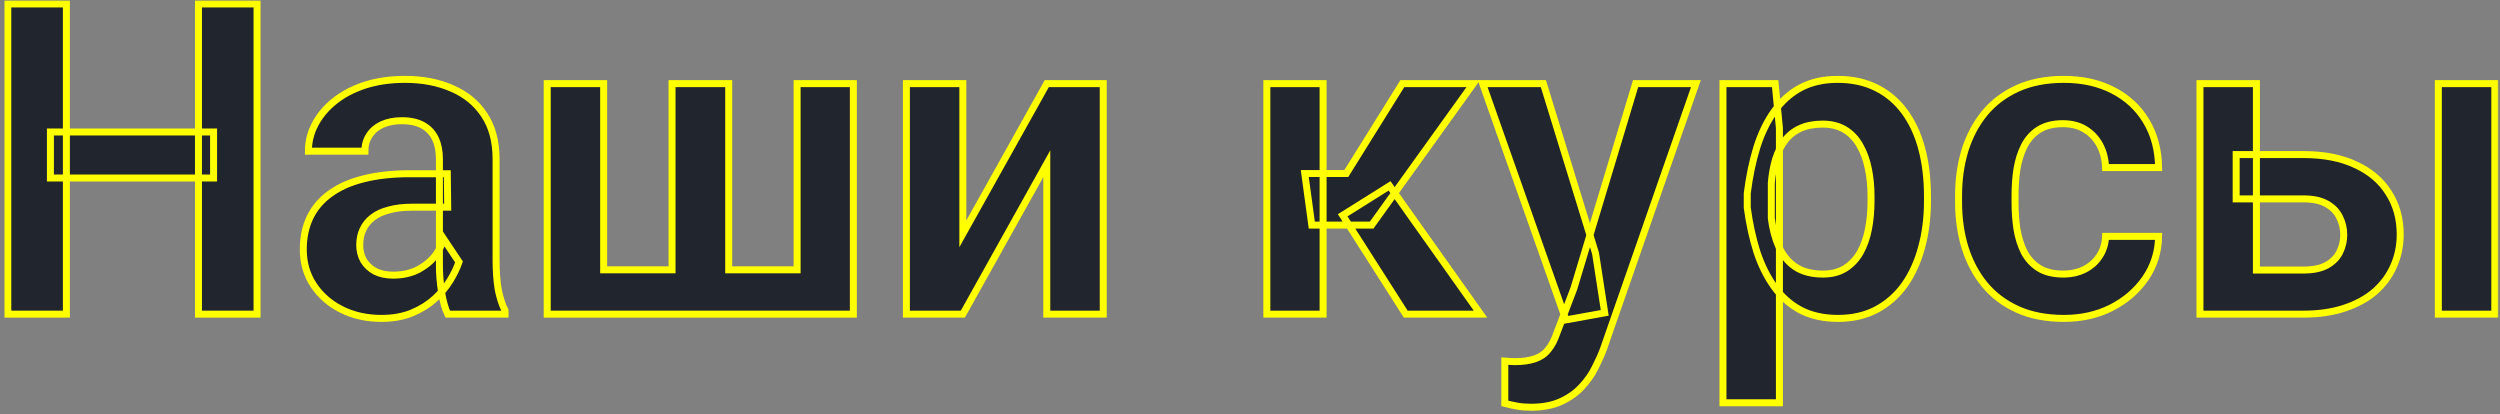 <?xml version="1.0" encoding="UTF-8"?> <svg xmlns="http://www.w3.org/2000/svg" width="573" height="95" viewBox="0 0 573 95" fill="none"><rect x="0" y="0" width="573" height="95" fill="#808080" stroke="none"/> <mask id="path-1-outside-1_310_88" maskUnits="userSpaceOnUse" x="0.787" y="-0.094" width="572" height="95" fill="black"> <rect fill="white" x="0.787" y="-0.094" width="572" height="95"></rect> <path d="M48.955 30.252V40.799H11.553V30.252H48.955ZM15.215 0.906V72H1.787V0.906H15.215ZM58.916 0.906V72H45.488V0.906H58.916Z"></path> <path d="M100.713 60.77V36.404C100.713 34.614 100.404 33.068 99.785 31.766C99.167 30.463 98.223 29.454 96.953 28.738C95.684 28.022 94.072 27.664 92.119 27.664C90.394 27.664 88.88 27.957 87.578 28.543C86.309 29.129 85.332 29.959 84.648 31.033C83.965 32.075 83.623 33.279 83.623 34.647H70.684C70.684 32.465 71.204 30.398 72.246 28.445C73.288 26.46 74.769 24.702 76.689 23.172C78.643 21.609 80.97 20.389 83.672 19.51C86.406 18.631 89.466 18.191 92.852 18.191C96.856 18.191 100.42 18.875 103.545 20.242C106.702 21.577 109.176 23.595 110.967 26.297C112.79 28.999 113.701 32.4 113.701 36.502V59.549C113.701 62.185 113.864 64.448 114.189 66.336C114.548 68.191 115.068 69.803 115.752 71.17V72H102.617C101.999 70.665 101.527 68.973 101.201 66.922C100.876 64.838 100.713 62.788 100.713 60.77ZM102.52 39.822L102.617 47.488H94.463C92.445 47.488 90.671 47.7 89.141 48.123C87.611 48.514 86.357 49.1 85.381 49.881C84.404 50.63 83.672 51.541 83.184 52.615C82.695 53.657 82.451 54.845 82.451 56.18C82.451 57.482 82.744 58.654 83.33 59.695C83.949 60.737 84.828 61.567 85.967 62.185C87.139 62.772 88.506 63.065 90.068 63.065C92.347 63.065 94.333 62.609 96.025 61.697C97.718 60.753 99.037 59.614 99.981 58.279C100.924 56.945 101.429 55.675 101.494 54.471L105.205 60.037C104.749 61.372 104.066 62.788 103.154 64.285C102.243 65.783 101.071 67.182 99.639 68.484C98.206 69.787 96.481 70.861 94.463 71.707C92.445 72.553 90.101 72.977 87.432 72.977C84.014 72.977 80.954 72.293 78.252 70.926C75.55 69.559 73.418 67.687 71.856 65.311C70.293 62.934 69.512 60.232 69.512 57.205C69.512 54.406 70.033 51.932 71.074 49.783C72.116 47.635 73.662 45.828 75.713 44.363C77.764 42.866 80.303 41.743 83.33 40.994C86.39 40.213 89.889 39.822 93.828 39.822H102.52Z"></path> <path d="M125.42 19.168H138.359V61.844H154.033V19.168H167.021V61.844H182.695V19.168H195.586V72H125.42V19.168Z"></path> <path d="M220.684 53.592L239.922 19.168H252.861V72H239.922V37.527L220.684 72H207.744V19.168H220.684V53.592Z"></path> <path d="M303.252 19.168V72H290.361V19.168H303.252ZM337.676 19.168L314.385 51.59H300.664L299.053 39.773H308.574L321.416 19.168H337.676ZM322.197 72L307.744 49.344L318.486 42.605L339.336 72H322.197Z"></path> <path d="M360.723 66.141L374.883 19.168H388.701L367.51 80.008C367.021 81.31 366.387 82.726 365.605 84.256C364.857 85.786 363.848 87.234 362.578 88.602C361.309 90.001 359.714 91.141 357.793 92.019C355.905 92.898 353.61 93.338 350.908 93.338C349.736 93.338 348.695 93.257 347.783 93.094C346.872 92.931 345.911 92.719 344.902 92.459V82.791C345.228 82.824 345.602 82.84 346.025 82.84C346.481 82.872 346.872 82.889 347.197 82.889C349.085 82.889 350.648 82.661 351.885 82.205C353.122 81.782 354.115 81.082 354.863 80.106C355.645 79.162 356.296 77.924 356.816 76.394L360.723 66.141ZM353.74 19.168L365.703 58.084L367.803 71.707L358.916 73.318L339.824 19.168H353.74Z"></path> <path d="M407.842 29.324V92.312H394.902V19.168H406.865L407.842 29.324ZM441.777 45.047V46.072C441.777 49.913 441.322 53.478 440.41 56.766C439.531 60.021 438.229 62.869 436.504 65.311C434.779 67.719 432.63 69.607 430.059 70.975C427.52 72.309 424.59 72.977 421.27 72.977C418.014 72.977 415.182 72.358 412.773 71.121C410.365 69.852 408.33 68.061 406.67 65.75C405.01 63.439 403.675 60.753 402.666 57.693C401.689 54.601 400.957 51.232 400.469 47.586V44.315C400.957 40.441 401.689 36.925 402.666 33.768C403.675 30.578 405.01 27.827 406.67 25.516C408.33 23.172 410.348 21.365 412.725 20.096C415.133 18.826 417.949 18.191 421.172 18.191C424.525 18.191 427.471 18.826 430.01 20.096C432.581 21.365 434.746 23.188 436.504 25.564C438.262 27.941 439.58 30.773 440.459 34.06C441.338 37.348 441.777 41.01 441.777 45.047ZM428.838 46.072V45.047C428.838 42.703 428.626 40.538 428.203 38.553C427.78 36.535 427.129 34.777 426.25 33.279C425.371 31.749 424.232 30.561 422.832 29.715C421.432 28.869 419.74 28.445 417.754 28.445C415.768 28.445 414.059 28.771 412.627 29.422C411.195 30.073 410.023 31.001 409.111 32.205C408.2 33.41 407.484 34.842 406.963 36.502C406.475 38.13 406.149 39.936 405.986 41.922V50.027C406.279 52.436 406.849 54.601 407.695 56.522C408.542 58.442 409.779 59.972 411.406 61.111C413.066 62.251 415.215 62.82 417.852 62.82C419.837 62.82 421.53 62.381 422.93 61.502C424.329 60.623 425.469 59.419 426.348 57.889C427.227 56.326 427.861 54.536 428.252 52.518C428.643 50.499 428.838 48.351 428.838 46.072Z"></path> <path d="M472.881 62.82C474.704 62.82 476.331 62.462 477.764 61.746C479.196 61.03 480.335 60.021 481.182 58.719C482.061 57.417 482.533 55.903 482.598 54.178H494.756C494.691 57.758 493.682 60.965 491.729 63.797C489.775 66.629 487.171 68.875 483.916 70.535C480.693 72.163 477.08 72.977 473.076 72.977C469.007 72.977 465.459 72.293 462.432 70.926C459.404 69.559 456.882 67.654 454.863 65.213C452.878 62.772 451.38 59.94 450.371 56.717C449.395 53.494 448.906 50.044 448.906 46.365V44.803C448.906 41.124 449.395 37.674 450.371 34.451C451.38 31.229 452.878 28.396 454.863 25.955C456.882 23.514 459.404 21.609 462.432 20.242C465.459 18.875 468.991 18.191 473.027 18.191C477.292 18.191 481.035 19.021 484.258 20.682C487.513 22.342 490.052 24.686 491.875 27.713C493.73 30.74 494.691 34.305 494.756 38.406H482.598C482.533 36.518 482.109 34.825 481.328 33.328C480.547 31.831 479.44 30.626 478.008 29.715C476.576 28.803 474.834 28.348 472.783 28.348C470.602 28.348 468.779 28.803 467.314 29.715C465.882 30.626 464.759 31.88 463.945 33.475C463.164 35.037 462.611 36.795 462.285 38.748C461.992 40.669 461.846 42.687 461.846 44.803V46.365C461.846 48.514 461.992 50.565 462.285 52.518C462.611 54.471 463.164 56.228 463.945 57.791C464.759 59.321 465.882 60.542 467.314 61.453C468.779 62.365 470.635 62.82 472.881 62.82Z"></path> <path d="M512.529 35.428H527.959C532.646 35.428 536.634 36.209 539.922 37.772C543.242 39.301 545.765 41.45 547.49 44.217C549.248 46.951 550.127 50.125 550.127 53.738C550.127 56.342 549.622 58.768 548.613 61.014C547.637 63.227 546.204 65.164 544.316 66.824C542.428 68.452 540.101 69.721 537.334 70.633C534.6 71.544 531.475 72 527.959 72H504.229V19.168H517.168V61.893H527.959C530.205 61.893 531.995 61.518 533.33 60.77C534.697 59.988 535.674 58.995 536.26 57.791C536.878 56.554 537.188 55.236 537.188 53.836C537.188 52.404 536.878 51.069 536.26 49.832C535.674 48.562 534.697 47.537 533.33 46.756C531.995 45.975 530.205 45.584 527.959 45.584H512.529V35.428ZM571.807 19.168V72H558.867V19.168H571.807Z"></path> </mask> <path d="M48.955 30.252V40.799H11.553V30.252H48.955ZM15.215 0.906V72H1.787V0.906H15.215ZM58.916 0.906V72H45.488V0.906H58.916Z" fill="#21252D"></path> <path d="M100.713 60.77V36.404C100.713 34.614 100.404 33.068 99.785 31.766C99.167 30.463 98.223 29.454 96.953 28.738C95.684 28.022 94.072 27.664 92.119 27.664C90.394 27.664 88.88 27.957 87.578 28.543C86.309 29.129 85.332 29.959 84.648 31.033C83.965 32.075 83.623 33.279 83.623 34.647H70.684C70.684 32.465 71.204 30.398 72.246 28.445C73.288 26.46 74.769 24.702 76.689 23.172C78.643 21.609 80.97 20.389 83.672 19.51C86.406 18.631 89.466 18.191 92.852 18.191C96.856 18.191 100.42 18.875 103.545 20.242C106.702 21.577 109.176 23.595 110.967 26.297C112.79 28.999 113.701 32.4 113.701 36.502V59.549C113.701 62.185 113.864 64.448 114.189 66.336C114.548 68.191 115.068 69.803 115.752 71.17V72H102.617C101.999 70.665 101.527 68.973 101.201 66.922C100.876 64.838 100.713 62.788 100.713 60.77ZM102.52 39.822L102.617 47.488H94.463C92.445 47.488 90.671 47.7 89.141 48.123C87.611 48.514 86.357 49.1 85.381 49.881C84.404 50.63 83.672 51.541 83.184 52.615C82.695 53.657 82.451 54.845 82.451 56.18C82.451 57.482 82.744 58.654 83.33 59.695C83.949 60.737 84.828 61.567 85.967 62.185C87.139 62.772 88.506 63.065 90.068 63.065C92.347 63.065 94.333 62.609 96.025 61.697C97.718 60.753 99.037 59.614 99.981 58.279C100.924 56.945 101.429 55.675 101.494 54.471L105.205 60.037C104.749 61.372 104.066 62.788 103.154 64.285C102.243 65.783 101.071 67.182 99.639 68.484C98.206 69.787 96.481 70.861 94.463 71.707C92.445 72.553 90.101 72.977 87.432 72.977C84.014 72.977 80.954 72.293 78.252 70.926C75.55 69.559 73.418 67.687 71.856 65.311C70.293 62.934 69.512 60.232 69.512 57.205C69.512 54.406 70.033 51.932 71.074 49.783C72.116 47.635 73.662 45.828 75.713 44.363C77.764 42.866 80.303 41.743 83.33 40.994C86.39 40.213 89.889 39.822 93.828 39.822H102.52Z" fill="#21252D"></path> <path d="M125.42 19.168H138.359V61.844H154.033V19.168H167.021V61.844H182.695V19.168H195.586V72H125.42V19.168Z" fill="#21252D"></path> <path d="M220.684 53.592L239.922 19.168H252.861V72H239.922V37.527L220.684 72H207.744V19.168H220.684V53.592Z" fill="#21252D"></path> <path d="M303.252 19.168V72H290.361V19.168H303.252ZM337.676 19.168L314.385 51.59H300.664L299.053 39.773H308.574L321.416 19.168H337.676ZM322.197 72L307.744 49.344L318.486 42.605L339.336 72H322.197Z" fill="#21252D"></path> <path d="M360.723 66.141L374.883 19.168H388.701L367.51 80.008C367.021 81.31 366.387 82.726 365.605 84.256C364.857 85.786 363.848 87.234 362.578 88.602C361.309 90.001 359.714 91.141 357.793 92.019C355.905 92.898 353.61 93.338 350.908 93.338C349.736 93.338 348.695 93.257 347.783 93.094C346.872 92.931 345.911 92.719 344.902 92.459V82.791C345.228 82.824 345.602 82.84 346.025 82.84C346.481 82.872 346.872 82.889 347.197 82.889C349.085 82.889 350.648 82.661 351.885 82.205C353.122 81.782 354.115 81.082 354.863 80.106C355.645 79.162 356.296 77.924 356.816 76.394L360.723 66.141ZM353.74 19.168L365.703 58.084L367.803 71.707L358.916 73.318L339.824 19.168H353.74Z" fill="#21252D"></path> <path d="M407.842 29.324V92.312H394.902V19.168H406.865L407.842 29.324ZM441.777 45.047V46.072C441.777 49.913 441.322 53.478 440.41 56.766C439.531 60.021 438.229 62.869 436.504 65.311C434.779 67.719 432.63 69.607 430.059 70.975C427.52 72.309 424.59 72.977 421.27 72.977C418.014 72.977 415.182 72.358 412.773 71.121C410.365 69.852 408.33 68.061 406.67 65.75C405.01 63.439 403.675 60.753 402.666 57.693C401.689 54.601 400.957 51.232 400.469 47.586V44.315C400.957 40.441 401.689 36.925 402.666 33.768C403.675 30.578 405.01 27.827 406.67 25.516C408.33 23.172 410.348 21.365 412.725 20.096C415.133 18.826 417.949 18.191 421.172 18.191C424.525 18.191 427.471 18.826 430.01 20.096C432.581 21.365 434.746 23.188 436.504 25.564C438.262 27.941 439.58 30.773 440.459 34.06C441.338 37.348 441.777 41.01 441.777 45.047ZM428.838 46.072V45.047C428.838 42.703 428.626 40.538 428.203 38.553C427.78 36.535 427.129 34.777 426.25 33.279C425.371 31.749 424.232 30.561 422.832 29.715C421.432 28.869 419.74 28.445 417.754 28.445C415.768 28.445 414.059 28.771 412.627 29.422C411.195 30.073 410.023 31.001 409.111 32.205C408.2 33.41 407.484 34.842 406.963 36.502C406.475 38.13 406.149 39.936 405.986 41.922V50.027C406.279 52.436 406.849 54.601 407.695 56.522C408.542 58.442 409.779 59.972 411.406 61.111C413.066 62.251 415.215 62.82 417.852 62.82C419.837 62.82 421.53 62.381 422.93 61.502C424.329 60.623 425.469 59.419 426.348 57.889C427.227 56.326 427.861 54.536 428.252 52.518C428.643 50.499 428.838 48.351 428.838 46.072Z" fill="#21252D"></path> <path d="M472.881 62.82C474.704 62.82 476.331 62.462 477.764 61.746C479.196 61.03 480.335 60.021 481.182 58.719C482.061 57.417 482.533 55.903 482.598 54.178H494.756C494.691 57.758 493.682 60.965 491.729 63.797C489.775 66.629 487.171 68.875 483.916 70.535C480.693 72.163 477.08 72.977 473.076 72.977C469.007 72.977 465.459 72.293 462.432 70.926C459.404 69.559 456.882 67.654 454.863 65.213C452.878 62.772 451.38 59.94 450.371 56.717C449.395 53.494 448.906 50.044 448.906 46.365V44.803C448.906 41.124 449.395 37.674 450.371 34.451C451.38 31.229 452.878 28.396 454.863 25.955C456.882 23.514 459.404 21.609 462.432 20.242C465.459 18.875 468.991 18.191 473.027 18.191C477.292 18.191 481.035 19.021 484.258 20.682C487.513 22.342 490.052 24.686 491.875 27.713C493.73 30.74 494.691 34.305 494.756 38.406H482.598C482.533 36.518 482.109 34.825 481.328 33.328C480.547 31.831 479.44 30.626 478.008 29.715C476.576 28.803 474.834 28.348 472.783 28.348C470.602 28.348 468.779 28.803 467.314 29.715C465.882 30.626 464.759 31.88 463.945 33.475C463.164 35.037 462.611 36.795 462.285 38.748C461.992 40.669 461.846 42.687 461.846 44.803V46.365C461.846 48.514 461.992 50.565 462.285 52.518C462.611 54.471 463.164 56.228 463.945 57.791C464.759 59.321 465.882 60.542 467.314 61.453C468.779 62.365 470.635 62.82 472.881 62.82Z" fill="#21252D"></path> <path d="M512.529 35.428H527.959C532.646 35.428 536.634 36.209 539.922 37.772C543.242 39.301 545.765 41.45 547.49 44.217C549.248 46.951 550.127 50.125 550.127 53.738C550.127 56.342 549.622 58.768 548.613 61.014C547.637 63.227 546.204 65.164 544.316 66.824C542.428 68.452 540.101 69.721 537.334 70.633C534.6 71.544 531.475 72 527.959 72H504.229V19.168H517.168V61.893H527.959C530.205 61.893 531.995 61.518 533.33 60.77C534.697 59.988 535.674 58.995 536.26 57.791C536.878 56.554 537.188 55.236 537.188 53.836C537.188 52.404 536.878 51.069 536.26 49.832C535.674 48.562 534.697 47.537 533.33 46.756C531.995 45.975 530.205 45.584 527.959 45.584H512.529V35.428ZM571.807 19.168V72H558.867V19.168H571.807Z" fill="#21252D"></path> <path d="M48.955 30.252V40.799H11.553V30.252H48.955ZM15.215 0.906V72H1.787V0.906H15.215ZM58.916 0.906V72H45.488V0.906H58.916Z" stroke="#FFFF00" stroke-width="1.6" mask="url(#path-1-outside-1_310_88)"></path> <path d="M100.713 60.77V36.404C100.713 34.614 100.404 33.068 99.785 31.766C99.167 30.463 98.223 29.454 96.953 28.738C95.684 28.022 94.072 27.664 92.119 27.664C90.394 27.664 88.88 27.957 87.578 28.543C86.309 29.129 85.332 29.959 84.648 31.033C83.965 32.075 83.623 33.279 83.623 34.647H70.684C70.684 32.465 71.204 30.398 72.246 28.445C73.288 26.46 74.769 24.702 76.689 23.172C78.643 21.609 80.97 20.389 83.672 19.51C86.406 18.631 89.466 18.191 92.852 18.191C96.856 18.191 100.42 18.875 103.545 20.242C106.702 21.577 109.176 23.595 110.967 26.297C112.79 28.999 113.701 32.4 113.701 36.502V59.549C113.701 62.185 113.864 64.448 114.189 66.336C114.548 68.191 115.068 69.803 115.752 71.17V72H102.617C101.999 70.665 101.527 68.973 101.201 66.922C100.876 64.838 100.713 62.788 100.713 60.77ZM102.52 39.822L102.617 47.488H94.463C92.445 47.488 90.671 47.7 89.141 48.123C87.611 48.514 86.357 49.1 85.381 49.881C84.404 50.63 83.672 51.541 83.184 52.615C82.695 53.657 82.451 54.845 82.451 56.18C82.451 57.482 82.744 58.654 83.33 59.695C83.949 60.737 84.828 61.567 85.967 62.185C87.139 62.772 88.506 63.065 90.068 63.065C92.347 63.065 94.333 62.609 96.025 61.697C97.718 60.753 99.037 59.614 99.981 58.279C100.924 56.945 101.429 55.675 101.494 54.471L105.205 60.037C104.749 61.372 104.066 62.788 103.154 64.285C102.243 65.783 101.071 67.182 99.639 68.484C98.206 69.787 96.481 70.861 94.463 71.707C92.445 72.553 90.101 72.977 87.432 72.977C84.014 72.977 80.954 72.293 78.252 70.926C75.55 69.559 73.418 67.687 71.856 65.311C70.293 62.934 69.512 60.232 69.512 57.205C69.512 54.406 70.033 51.932 71.074 49.783C72.116 47.635 73.662 45.828 75.713 44.363C77.764 42.866 80.303 41.743 83.33 40.994C86.39 40.213 89.889 39.822 93.828 39.822H102.52Z" stroke="#FFFF00" stroke-width="1.6" mask="url(#path-1-outside-1_310_88)"></path> <path d="M125.42 19.168H138.359V61.844H154.033V19.168H167.021V61.844H182.695V19.168H195.586V72H125.42V19.168Z" stroke="#FFFF00" stroke-width="1.6" mask="url(#path-1-outside-1_310_88)"></path> <path d="M220.684 53.592L239.922 19.168H252.861V72H239.922V37.527L220.684 72H207.744V19.168H220.684V53.592Z" stroke="#FFFF00" stroke-width="1.6" mask="url(#path-1-outside-1_310_88)"></path> <path d="M303.252 19.168V72H290.361V19.168H303.252ZM337.676 19.168L314.385 51.59H300.664L299.053 39.773H308.574L321.416 19.168H337.676ZM322.197 72L307.744 49.344L318.486 42.605L339.336 72H322.197Z" stroke="#FFFF00" stroke-width="1.6" mask="url(#path-1-outside-1_310_88)"></path> <path d="M360.723 66.141L374.883 19.168H388.701L367.51 80.008C367.021 81.31 366.387 82.726 365.605 84.256C364.857 85.786 363.848 87.234 362.578 88.602C361.309 90.001 359.714 91.141 357.793 92.019C355.905 92.898 353.61 93.338 350.908 93.338C349.736 93.338 348.695 93.257 347.783 93.094C346.872 92.931 345.911 92.719 344.902 92.459V82.791C345.228 82.824 345.602 82.84 346.025 82.84C346.481 82.872 346.872 82.889 347.197 82.889C349.085 82.889 350.648 82.661 351.885 82.205C353.122 81.782 354.115 81.082 354.863 80.106C355.645 79.162 356.296 77.924 356.816 76.394L360.723 66.141ZM353.74 19.168L365.703 58.084L367.803 71.707L358.916 73.318L339.824 19.168H353.74Z" stroke="#FFFF00" stroke-width="1.6" mask="url(#path-1-outside-1_310_88)"></path> <path d="M407.842 29.324V92.312H394.902V19.168H406.865L407.842 29.324ZM441.777 45.047V46.072C441.777 49.913 441.322 53.478 440.41 56.766C439.531 60.021 438.229 62.869 436.504 65.311C434.779 67.719 432.63 69.607 430.059 70.975C427.52 72.309 424.59 72.977 421.27 72.977C418.014 72.977 415.182 72.358 412.773 71.121C410.365 69.852 408.33 68.061 406.67 65.75C405.01 63.439 403.675 60.753 402.666 57.693C401.689 54.601 400.957 51.232 400.469 47.586V44.315C400.957 40.441 401.689 36.925 402.666 33.768C403.675 30.578 405.01 27.827 406.67 25.516C408.33 23.172 410.348 21.365 412.725 20.096C415.133 18.826 417.949 18.191 421.172 18.191C424.525 18.191 427.471 18.826 430.01 20.096C432.581 21.365 434.746 23.188 436.504 25.564C438.262 27.941 439.58 30.773 440.459 34.06C441.338 37.348 441.777 41.01 441.777 45.047ZM428.838 46.072V45.047C428.838 42.703 428.626 40.538 428.203 38.553C427.78 36.535 427.129 34.777 426.25 33.279C425.371 31.749 424.232 30.561 422.832 29.715C421.432 28.869 419.74 28.445 417.754 28.445C415.768 28.445 414.059 28.771 412.627 29.422C411.195 30.073 410.023 31.001 409.111 32.205C408.2 33.41 407.484 34.842 406.963 36.502C406.475 38.13 406.149 39.936 405.986 41.922V50.027C406.279 52.436 406.849 54.601 407.695 56.522C408.542 58.442 409.779 59.972 411.406 61.111C413.066 62.251 415.215 62.82 417.852 62.82C419.837 62.82 421.53 62.381 422.93 61.502C424.329 60.623 425.469 59.419 426.348 57.889C427.227 56.326 427.861 54.536 428.252 52.518C428.643 50.499 428.838 48.351 428.838 46.072Z" stroke="#FFFF00" stroke-width="1.6" mask="url(#path-1-outside-1_310_88)"></path> <path d="M472.881 62.82C474.704 62.82 476.331 62.462 477.764 61.746C479.196 61.03 480.335 60.021 481.182 58.719C482.061 57.417 482.533 55.903 482.598 54.178H494.756C494.691 57.758 493.682 60.965 491.729 63.797C489.775 66.629 487.171 68.875 483.916 70.535C480.693 72.163 477.08 72.977 473.076 72.977C469.007 72.977 465.459 72.293 462.432 70.926C459.404 69.559 456.882 67.654 454.863 65.213C452.878 62.772 451.38 59.94 450.371 56.717C449.395 53.494 448.906 50.044 448.906 46.365V44.803C448.906 41.124 449.395 37.674 450.371 34.451C451.38 31.229 452.878 28.396 454.863 25.955C456.882 23.514 459.404 21.609 462.432 20.242C465.459 18.875 468.991 18.191 473.027 18.191C477.292 18.191 481.035 19.021 484.258 20.682C487.513 22.342 490.052 24.686 491.875 27.713C493.73 30.74 494.691 34.305 494.756 38.406H482.598C482.533 36.518 482.109 34.825 481.328 33.328C480.547 31.831 479.44 30.626 478.008 29.715C476.576 28.803 474.834 28.348 472.783 28.348C470.602 28.348 468.779 28.803 467.314 29.715C465.882 30.626 464.759 31.88 463.945 33.475C463.164 35.037 462.611 36.795 462.285 38.748C461.992 40.669 461.846 42.687 461.846 44.803V46.365C461.846 48.514 461.992 50.565 462.285 52.518C462.611 54.471 463.164 56.228 463.945 57.791C464.759 59.321 465.882 60.542 467.314 61.453C468.779 62.365 470.635 62.82 472.881 62.82Z" stroke="#FFFF00" stroke-width="1.6" mask="url(#path-1-outside-1_310_88)"></path> <path d="M512.529 35.428H527.959C532.646 35.428 536.634 36.209 539.922 37.772C543.242 39.301 545.765 41.45 547.49 44.217C549.248 46.951 550.127 50.125 550.127 53.738C550.127 56.342 549.622 58.768 548.613 61.014C547.637 63.227 546.204 65.164 544.316 66.824C542.428 68.452 540.101 69.721 537.334 70.633C534.6 71.544 531.475 72 527.959 72H504.229V19.168H517.168V61.893H527.959C530.205 61.893 531.995 61.518 533.33 60.77C534.697 59.988 535.674 58.995 536.26 57.791C536.878 56.554 537.188 55.236 537.188 53.836C537.188 52.404 536.878 51.069 536.26 49.832C535.674 48.562 534.697 47.537 533.33 46.756C531.995 45.975 530.205 45.584 527.959 45.584H512.529V35.428ZM571.807 19.168V72H558.867V19.168H571.807Z" stroke="#FFFF00" stroke-width="1.6" mask="url(#path-1-outside-1_310_88)"></path> </svg> 